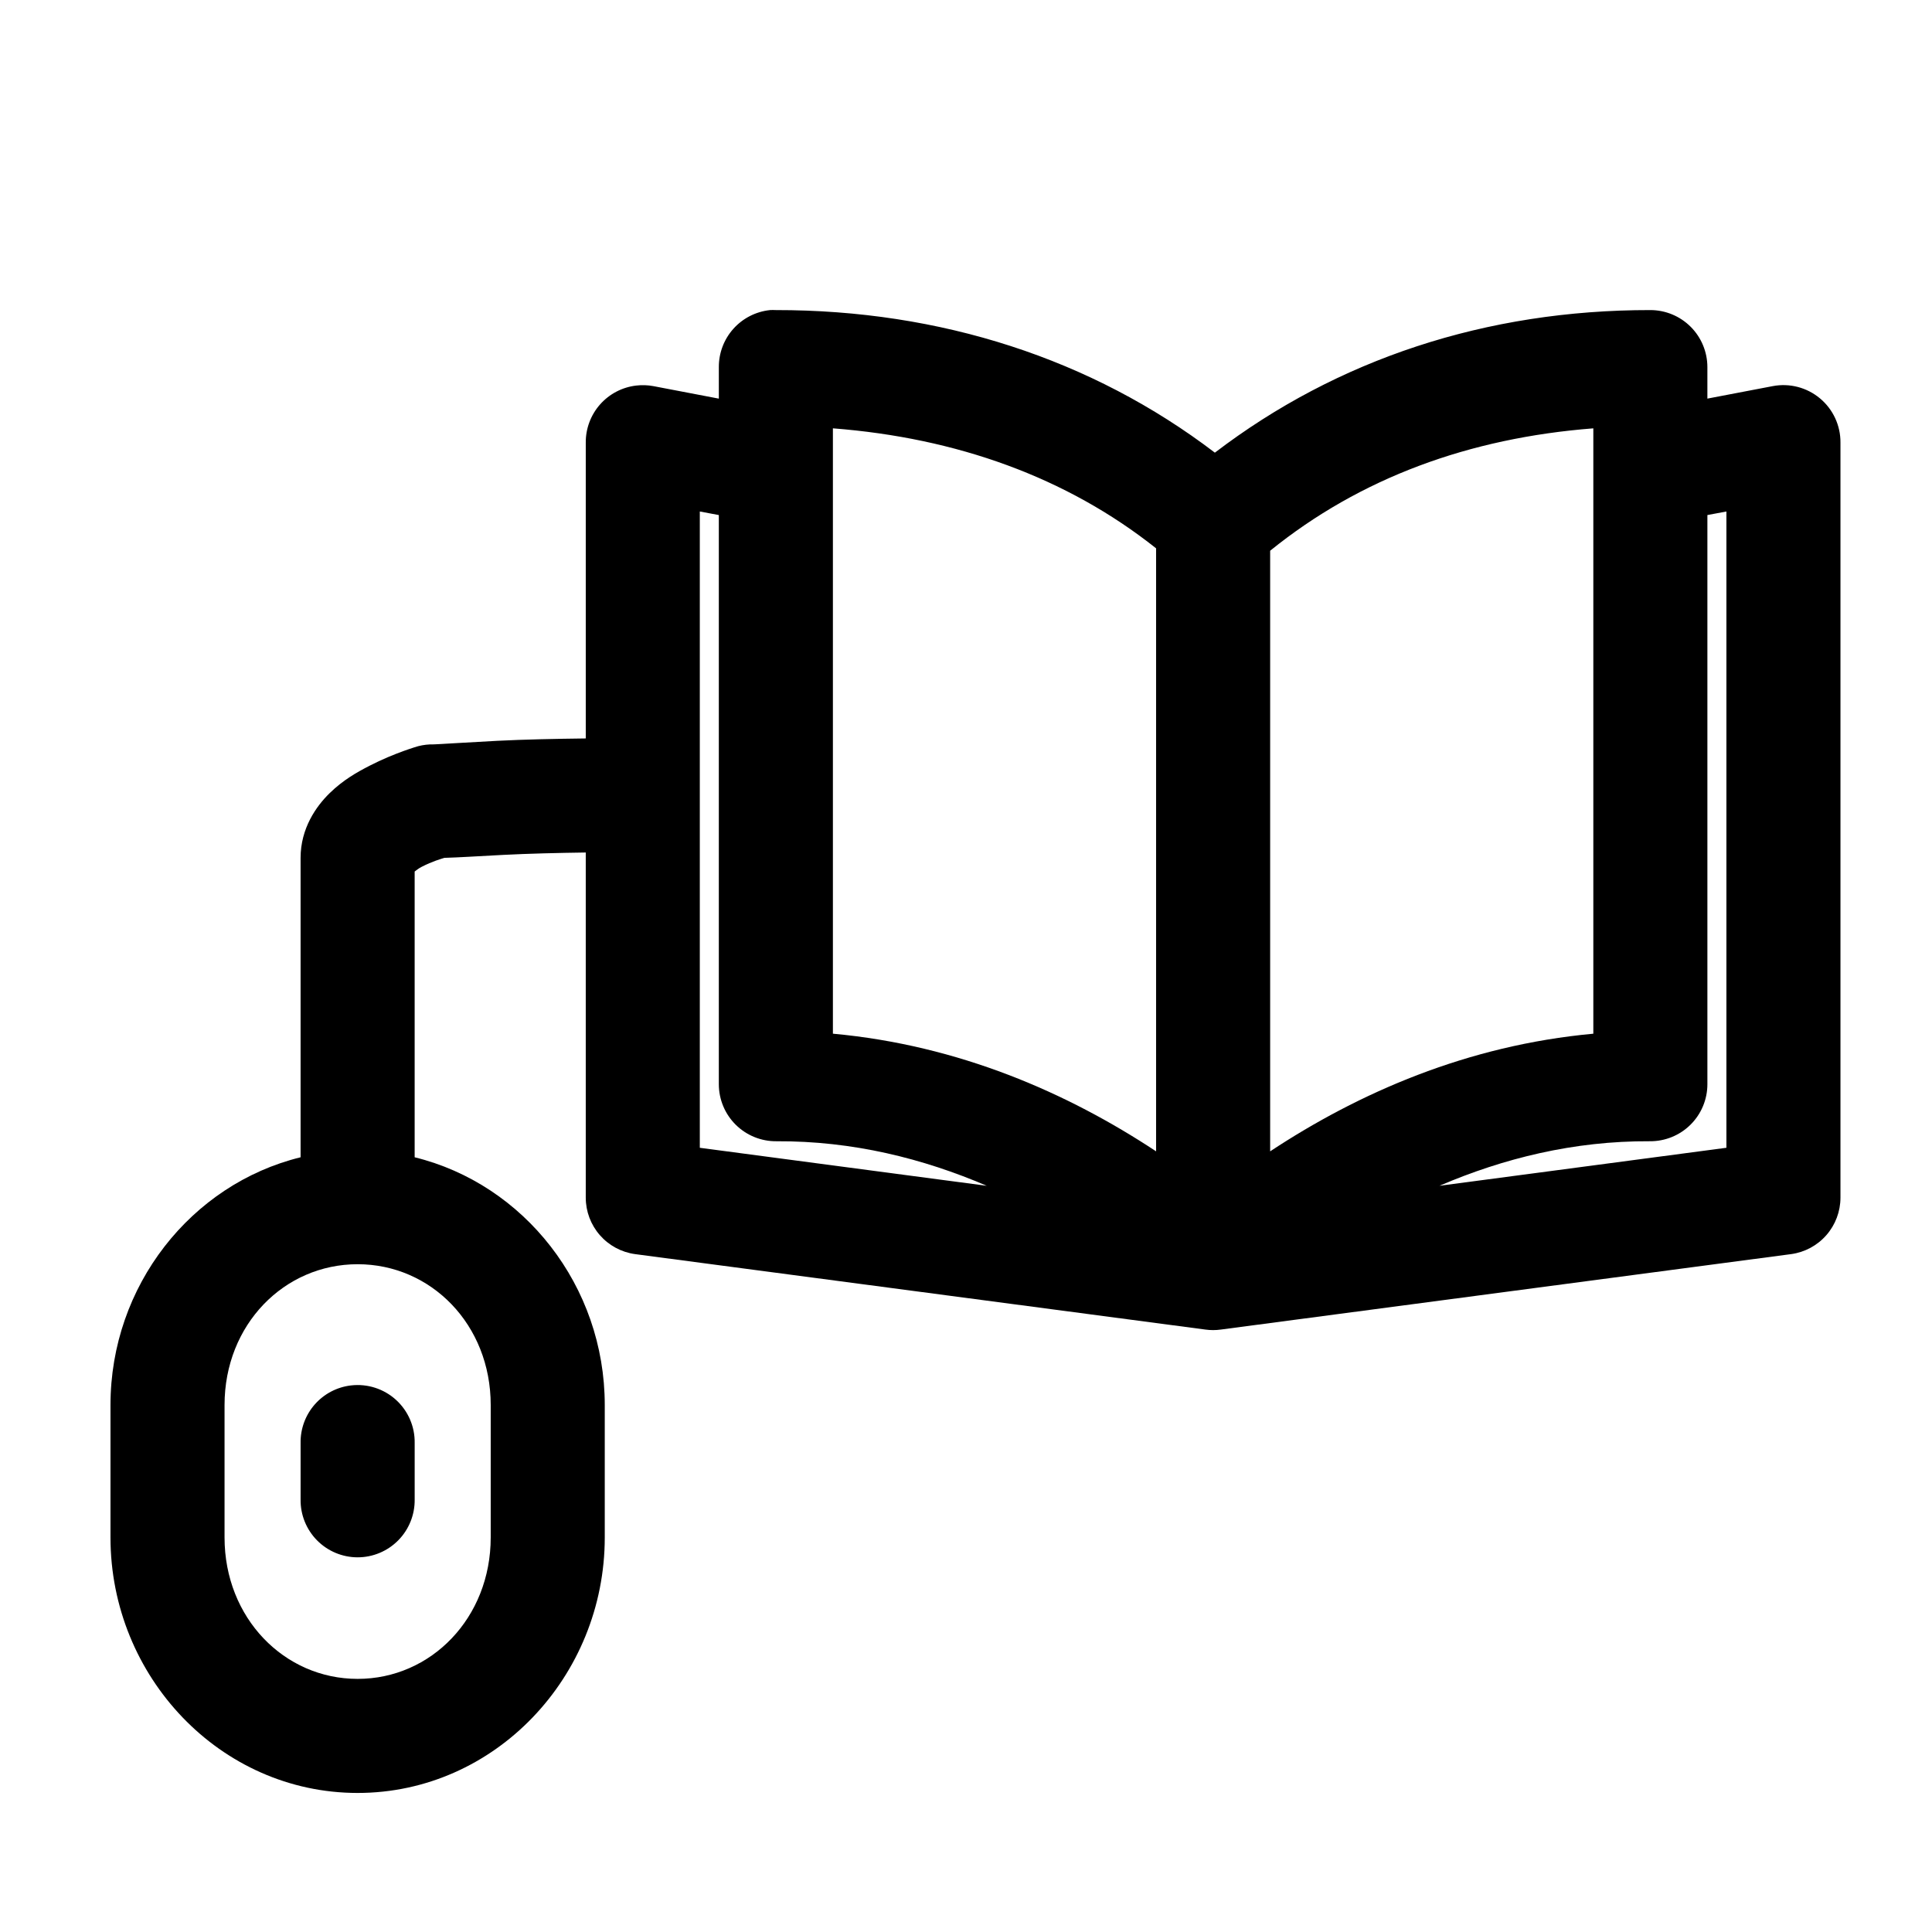 <?xml version="1.0" encoding="UTF-8"?>
<!-- Uploaded to: ICON Repo, www.svgrepo.com, Generator: ICON Repo Mixer Tools -->
<svg fill="#000000" width="800px" height="800px" version="1.1" viewBox="144 144 512 512" xmlns="http://www.w3.org/2000/svg">
 <path d="m348.04 226.18c-3.731 0.391-7.18 2.156-9.684 4.949-2.5 2.793-3.875 6.414-3.856 10.164v8.348l-17.32-3.309c-1.504-0.281-3.043-0.336-4.566-0.156-3.699 0.426-7.113 2.207-9.582 4.996-2.469 2.789-3.824 6.391-3.797 10.117v78.406c-8.145 0.094-16.422 0.27-23.461 0.629-8.5 0.438-16.047 0.945-16.844 0.945-1.383-0.031-2.758 0.129-4.094 0.473 0 0-6.25 1.762-12.91 5.195-3.332 1.715-6.961 3.746-10.551 7.242s-7.715 9.359-7.715 17.16v79.352c-28.977 7.109-50.379 34.066-50.379 65.652v35.109c0 36.883 29.125 67.699 65.496 67.699 36.367 0 65.492-30.816 65.492-67.699v-35.109c0-31.586-21.402-58.543-50.379-65.652v-75.73c0.605-0.422 0.914-0.758 1.887-1.258 2.824-1.457 4.981-2.039 5.984-2.363 4.027-0.109 8.57-0.426 15.586-0.785 6.769-0.348 14.477-0.531 21.887-0.633v91.473c0.004 3.652 1.328 7.18 3.731 9.926 2.402 2.75 5.719 4.539 9.336 5.031l151.14 19.996c1.359 0.188 2.738 0.188 4.094 0l151.14-19.996c3.617-0.492 6.934-2.281 9.336-5.031 2.402-2.746 3.727-6.273 3.731-9.926v-200.11c0.035-4.523-1.961-8.824-5.438-11.719-3.477-2.898-8.066-4.086-12.512-3.238l-17.316 3.309v-8.348c0-4.008-1.594-7.852-4.426-10.684-2.836-2.836-6.68-4.43-10.688-4.43-43.5-0.039-82.938 13.012-115.41 37.785-32.68-24.91-72.773-37.824-116.35-37.785-0.523-0.027-1.051-0.027-1.574 0zm16.688 31.332c32.707 2.535 61.859 12.914 85.648 31.801v159.8c-23.477-15.504-52.262-28.117-85.648-31.176zm201.52 0v160.43c-33.383 3.059-62.172 15.672-85.645 31.176v-159.17c23.914-19.332 52.777-29.875 85.645-32.434zm-236.79 22.039 5.039 0.945v150.83c0 4.035 1.613 7.906 4.481 10.742 2.871 2.84 6.754 4.414 10.789 4.375 20.215-0.109 38.871 4.57 55.734 11.805l-76.043-10.074zm272.06 0v168.62l-76.043 10.074c16.859-7.234 35.52-11.914 55.73-11.805 4.039 0.039 7.922-1.535 10.789-4.375 2.871-2.836 4.484-6.707 4.484-10.742v-150.83zm-362.74 199.48c19.449 0 35.266 15.984 35.266 37.312v35.109c0 21.324-15.816 37.469-35.266 37.469-19.453 0-35.27-16.145-35.27-37.469v-35.109c0-21.328 15.816-37.312 35.27-37.312zm-1.734 32.117c-3.727 0.43-7.164 2.231-9.637 5.055-2.473 2.82-3.809 6.465-3.746 10.215v14.957c-0.055 4.047 1.512 7.945 4.352 10.828 2.84 2.879 6.719 4.504 10.766 4.504 4.043 0 7.922-1.625 10.762-4.504 2.84-2.883 4.406-6.781 4.352-10.828v-14.957c0.074-4.352-1.734-8.527-4.961-11.453-3.227-2.926-7.559-4.316-11.887-3.816z"/>
</svg>